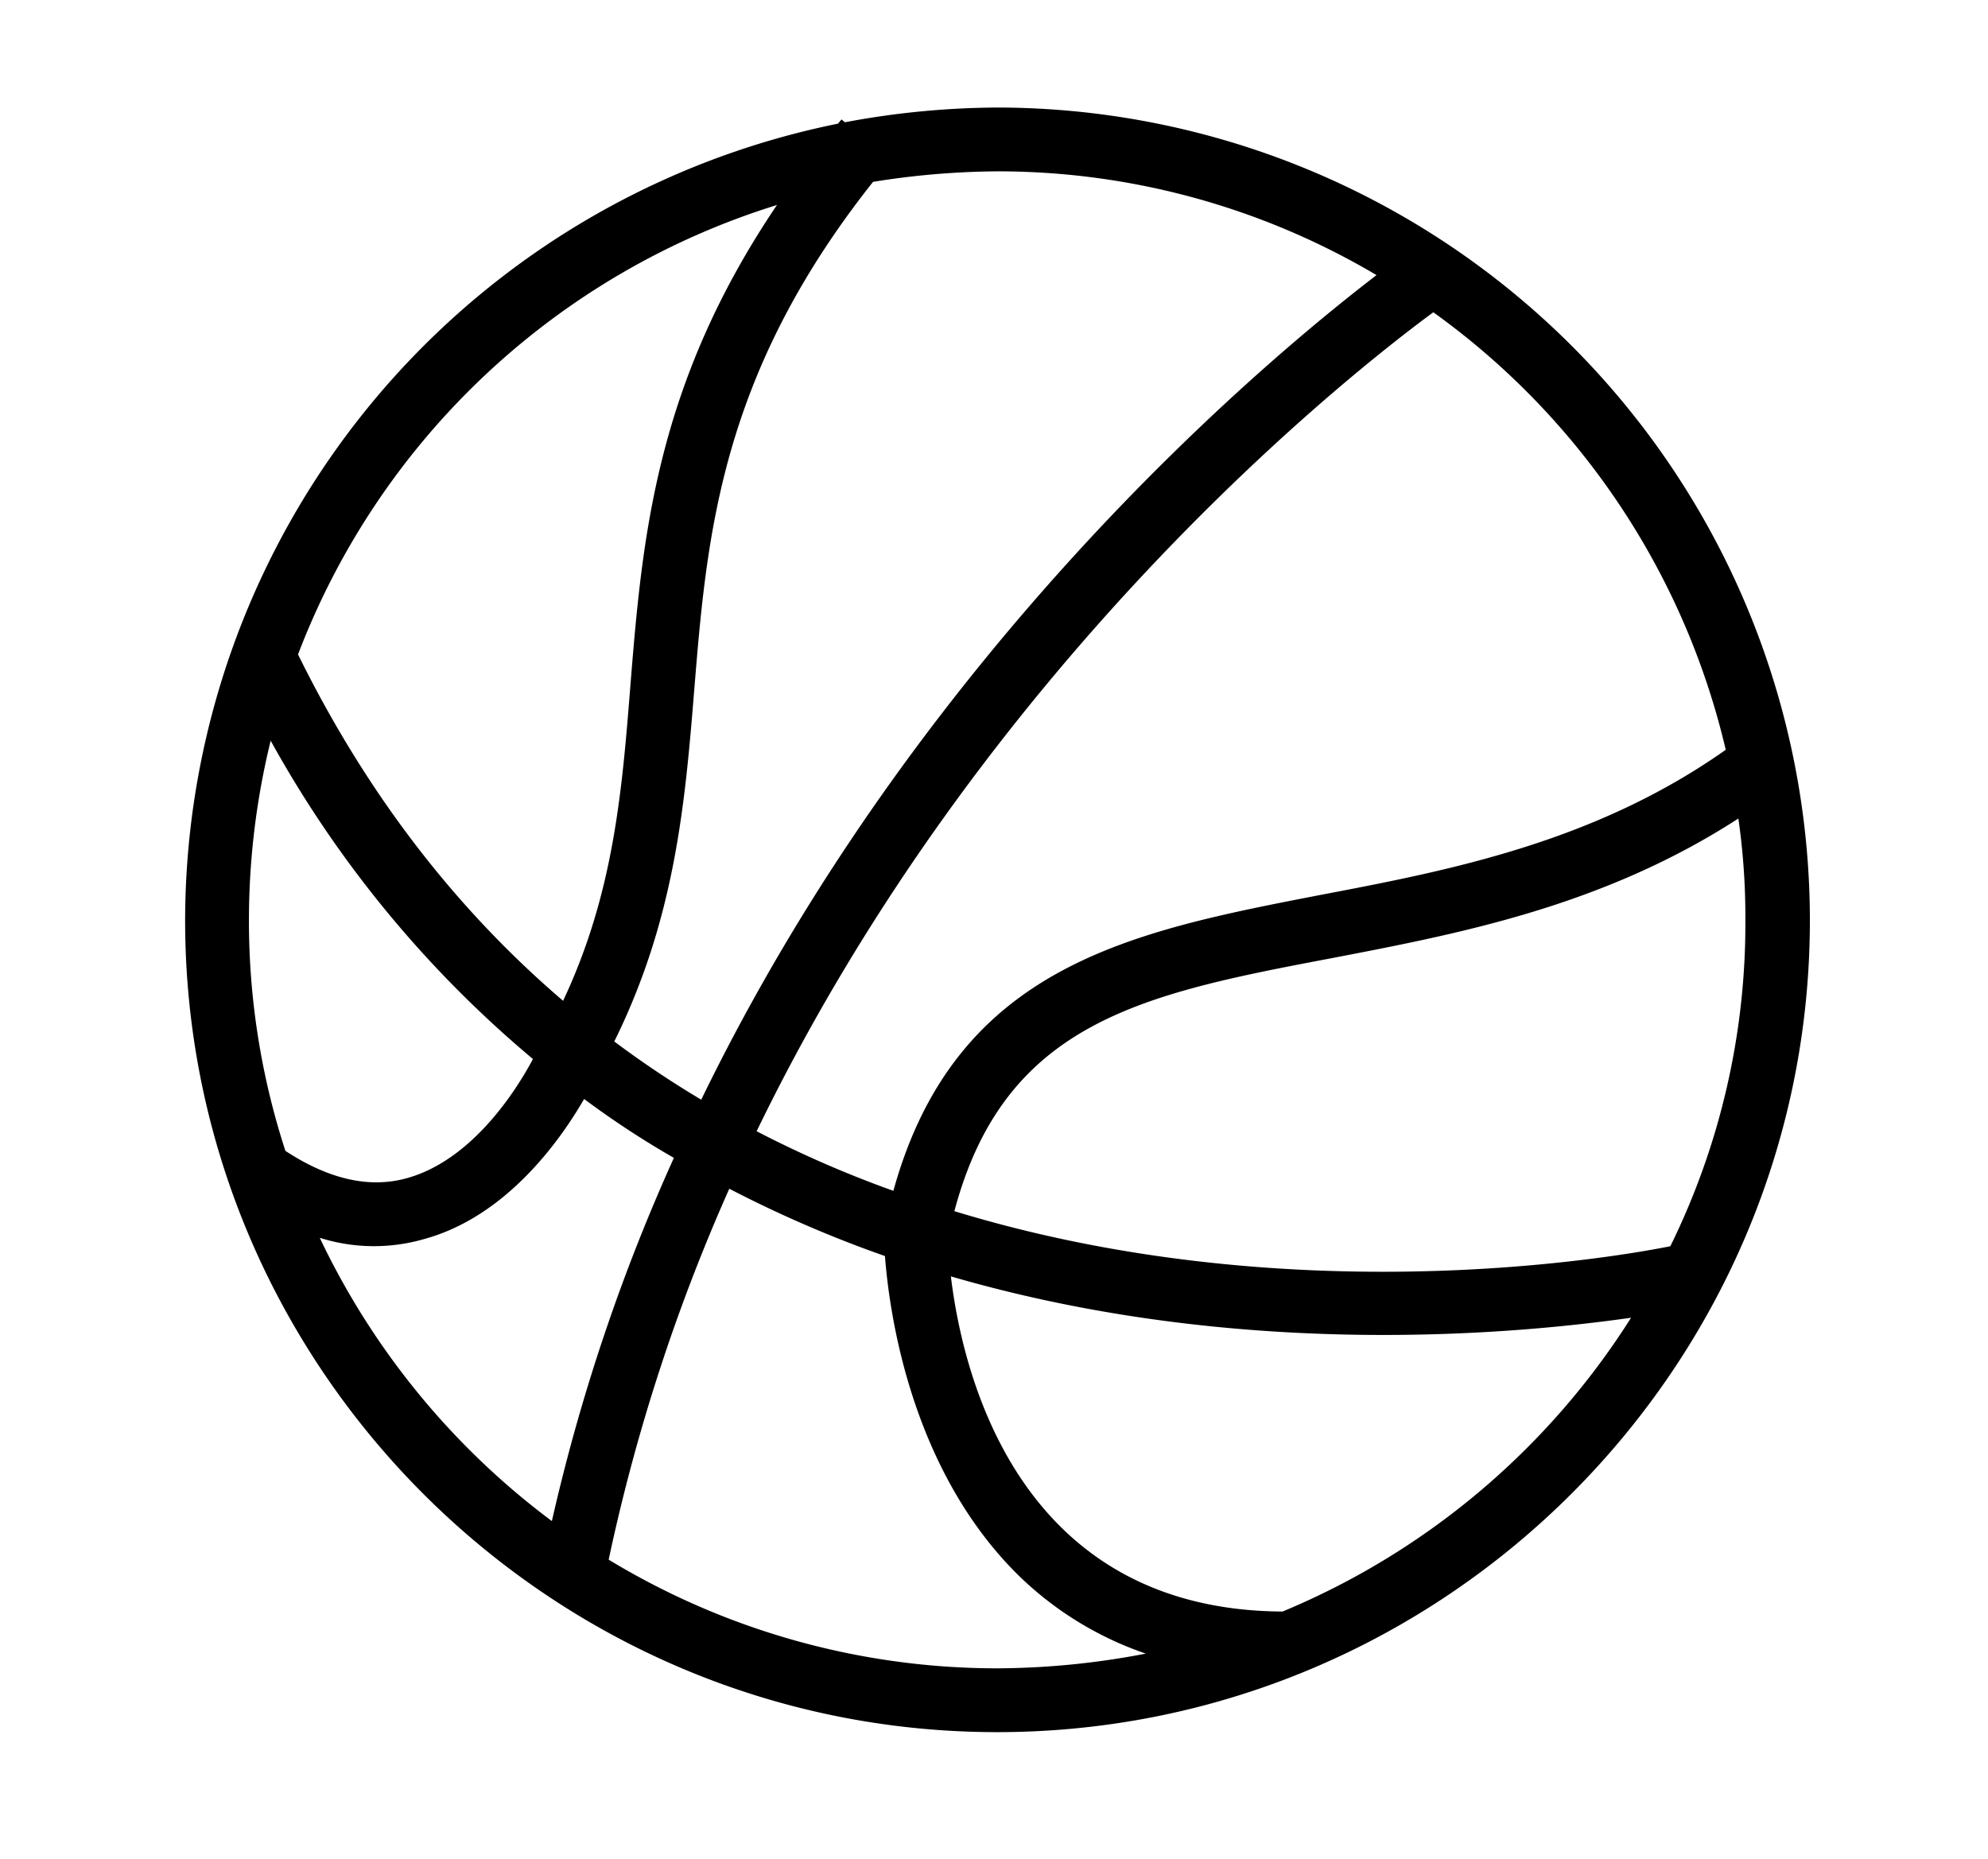 <svg id="Ebene_1" data-name="Ebene 1" xmlns="http://www.w3.org/2000/svg" width="100" height="93.5" padding-bottom="8" viewBox="0 0 283.5 265">
  <path d="M258.1,131.2A116,116,0,0,0,142.2,15.3a120,120,0,0,0-21.7,2.1L120,17l-.5.6A116.1,116.1,0,0,0,26.4,131.2C26.4,195,78.4,247,142.2,247s115.9-52,115.9-115.8Zm-75.2,98.6c-37.6-.2-45.6-33.7-47.3-47.8,40.5,11.8,79.4,8.4,97,5.9a107.7,107.7,0,0,1-49.7,41.9Zm55.3-52.1c-10,2-55.3,9.3-102.1-5,7.2-27.1,27-31,53.9-36.1,18.2-3.5,38.6-7.4,57.9-19.9a98.1,98.1,0,0,1,1,14.5,104.2,104.2,0,0,1-10.7,46.5Zm7.9-70.8c-18.7,13.2-39.4,17.2-57.8,20.7-26.8,5.2-52,10-60.9,42.2a157.8,157.8,0,0,1-19.5-8.5c32.4-66.9,84.4-107.9,96.5-116.8a106.7,106.7,0,0,1,41.7,62.4ZM196.3,39.2C180,51.7,131.2,92.6,100,156.8a141,141,0,0,1-12.4-8.3c8.7-17.6,10.1-34.1,11.4-50.1,1.8-22.1,3.7-45,25.5-72.5a115.3,115.3,0,0,1,17.7-1.5,106,106,0,0,1,54.1,14.8Zm-85.5-10C93.5,54.8,91.6,76.6,89.9,97.7c-1.2,15.2-2.4,29.7-9.6,45-14.5-12.4-27.5-28.5-37.8-49.4a107,107,0,0,1,68.3-64.1ZM38.6,105.6A160.1,160.1,0,0,0,76,151c-2.6,4.9-8.9,14.5-18,17-5.4,1.5-11.2.1-17.3-3.9a105.9,105.9,0,0,1-5.2-32.9,107.5,107.5,0,0,1,3.1-25.6Zm7,70.9a25.7,25.7,0,0,0,14.8.2c11.5-3.1,19.2-13.6,22.9-20a127.9,127.9,0,0,0,12.8,8.4,271.7,271.7,0,0,0-17.4,51.8,108.4,108.4,0,0,1-33.1-40.4Zm41.2,45.9A266.6,266.6,0,0,1,104,169.5a171.1,171.1,0,0,0,22.2,9.6c.6,7.9,3.6,30.3,19,45.5a48.3,48.3,0,0,0,18.2,11.2,113.7,113.7,0,0,1-21.2,2.1,106.9,106.9,0,0,1-55.4-15.5Zm0,0"/>
</svg>
